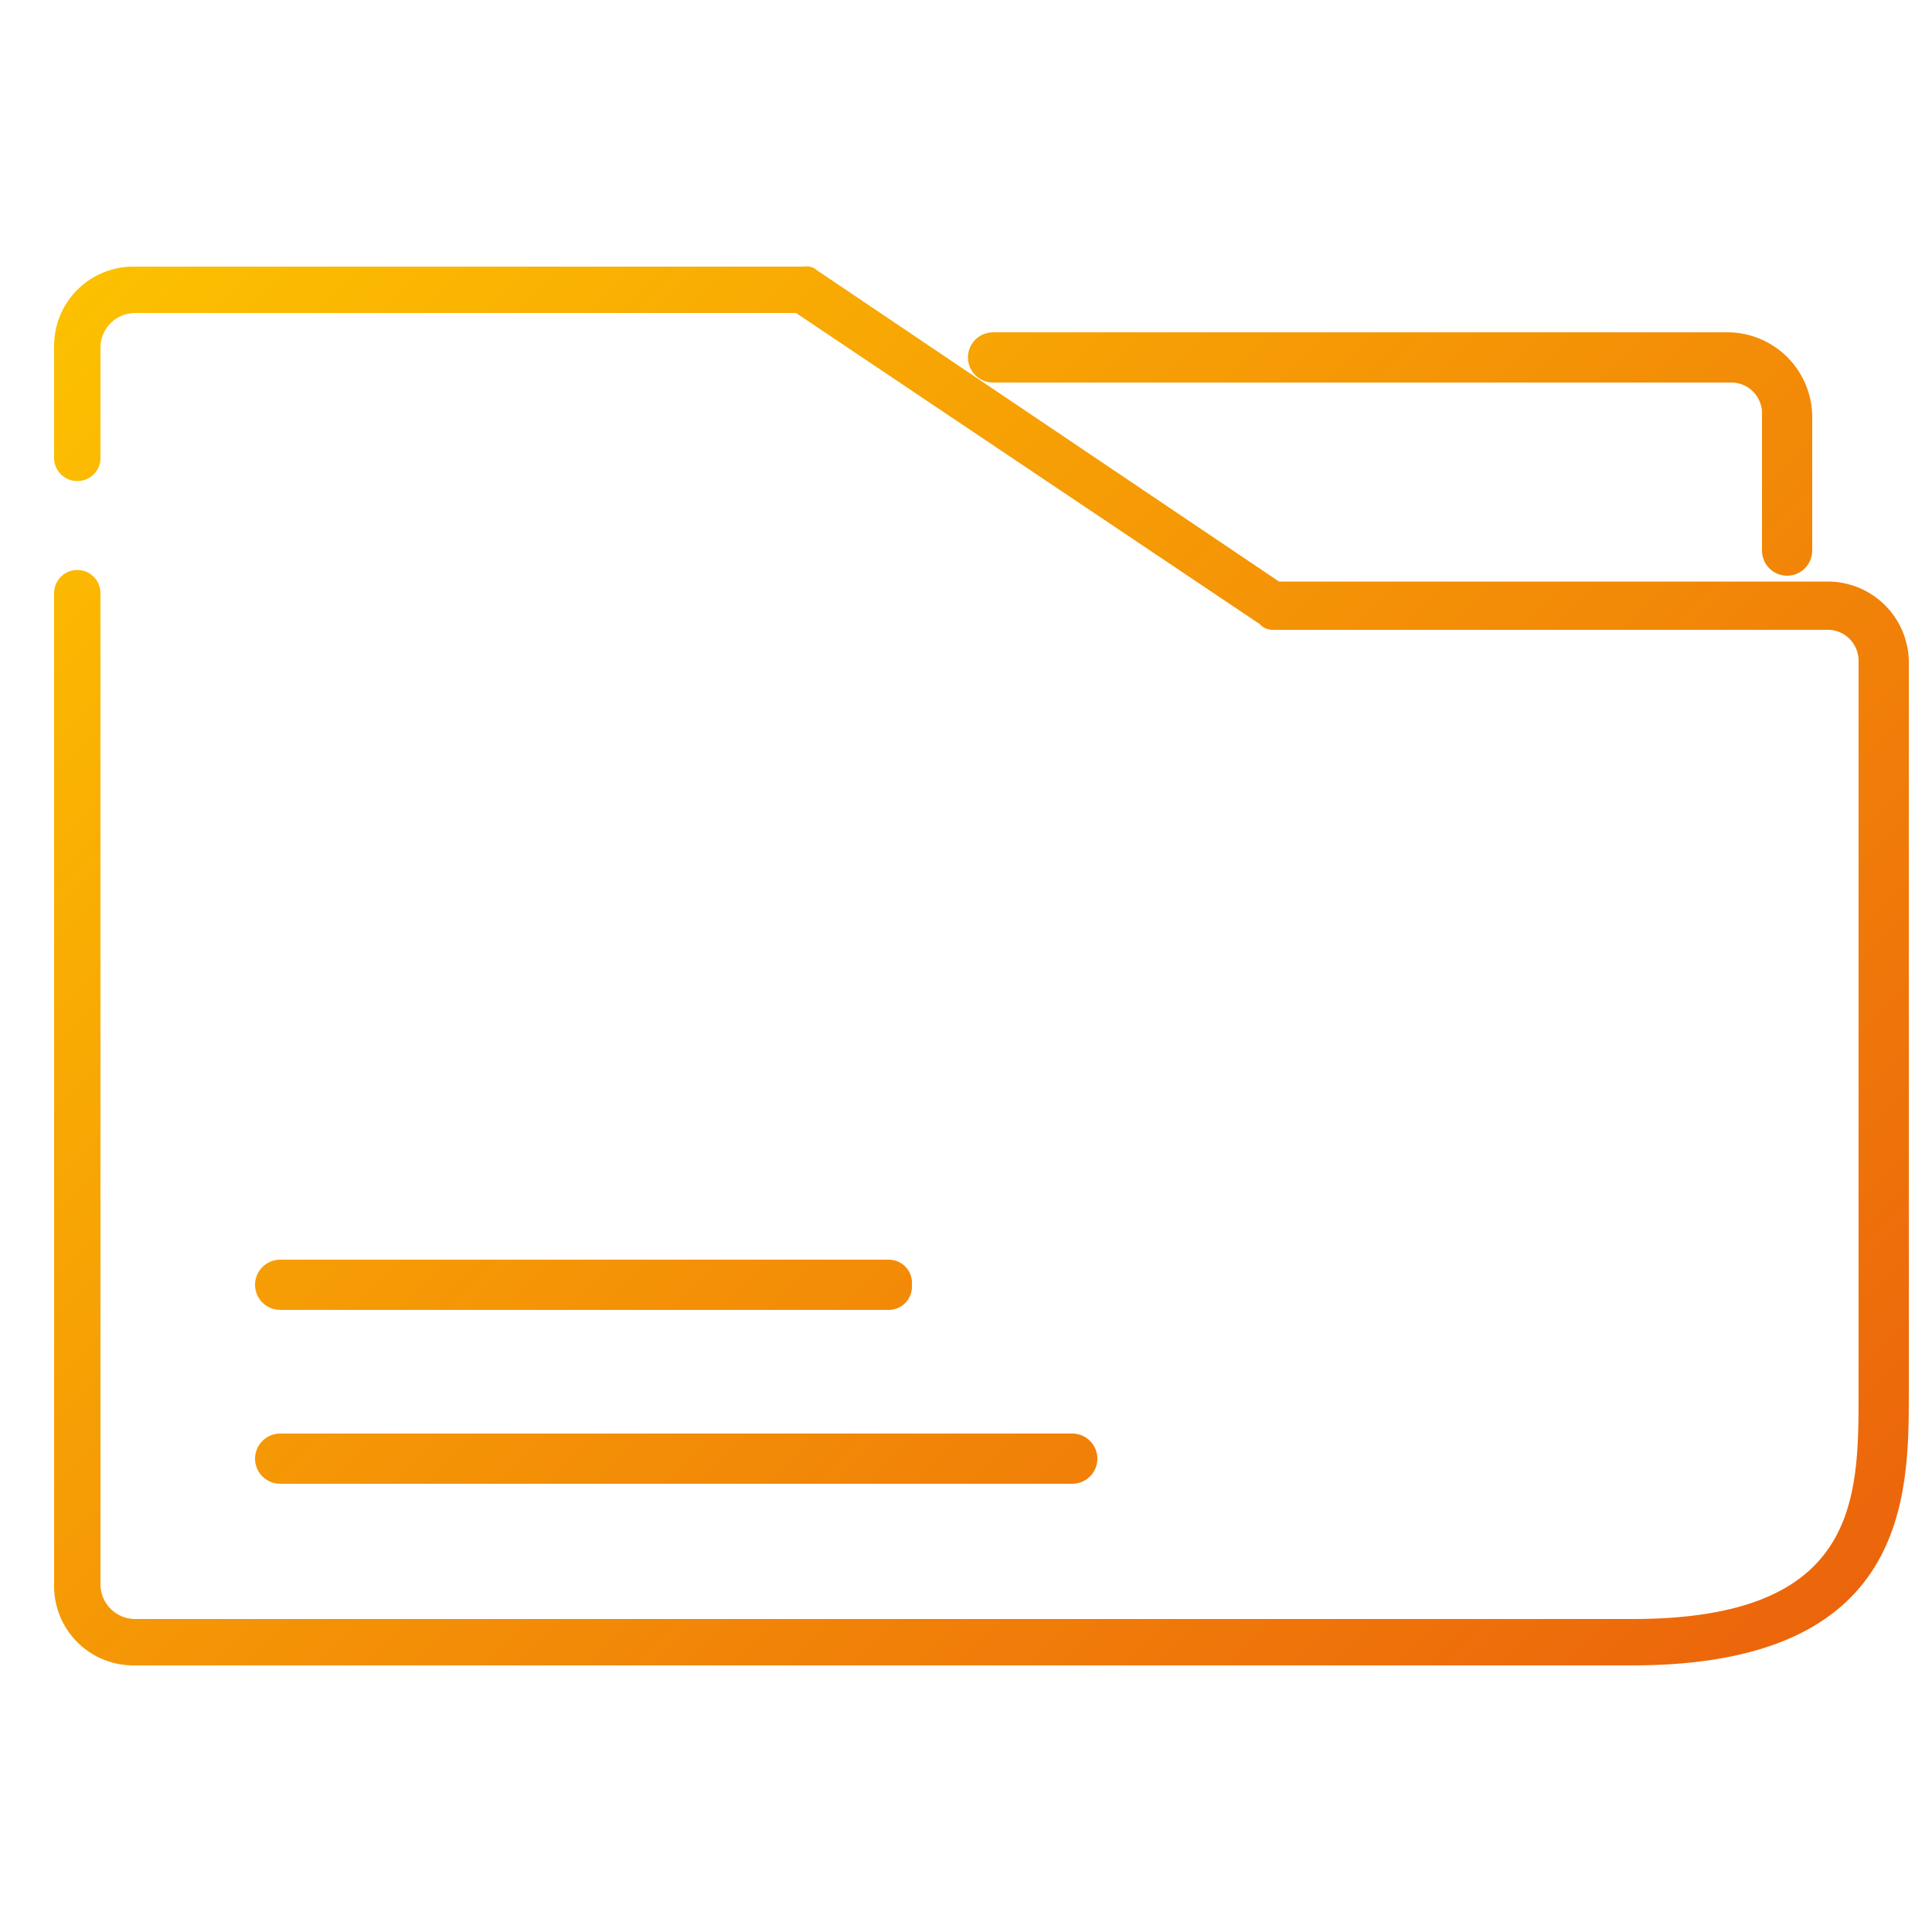 <svg xmlns="http://www.w3.org/2000/svg" xmlns:xlink="http://www.w3.org/1999/xlink" viewBox="0 0 100 100"><defs><clipPath id="clip-path"><path d="M84.5,86.2H7a4.1,4.1,0,0,1-4.2-4.1V30.7a1.2,1.2,0,0,1,2.4,0V82.1A1.8,1.8,0,0,0,7,83.8H84.5c11.7,0,11.7-6.2,11.7-11.7V34.2a1.6,1.6,0,0,0-1.7-1.6H65.9a.9.9,0,0,1-.7-.3l-24-16.1H7a1.8,1.8,0,0,0-1.8,1.7v5.7A1.2,1.2,0,0,1,4,24.9a1.2,1.2,0,0,1-1.2-1.3V17.9A4.1,4.1,0,0,1,7,13.8H41.6a.8.8,0,0,1,.7.2L66.2,30.1H94.5a4.2,4.2,0,0,1,4.3,4.1V72.1C98.8,77.4,98.8,86.2,84.5,86.2Zm9.3-57.7v-7a4.4,4.4,0,0,0-4.3-4.3H51.4a1.3,1.3,0,1,0,0,2.6H89.5a1.6,1.6,0,0,1,1.7,1.7v7a1.3,1.3,0,0,0,2.6,0Zm-46.6,38A1.2,1.2,0,0,0,46,65.2H14.5a1.3,1.3,0,0,0,0,2.6H46A1.2,1.2,0,0,0,47.2,66.5Zm9.6,9a1.3,1.3,0,0,0-1.3-1.3h-41a1.3,1.3,0,0,0,0,2.6h41A1.3,1.3,0,0,0,56.8,75.5Z" style="fill:none"/></clipPath><linearGradient id="linear-gradient" x1="4.5" y1="9.5" x2="95.5" y2="100.5" gradientUnits="userSpaceOnUse"><stop offset="0" stop-color="#fdc300"/><stop offset="1" stop-color="#ea5b0d"/></linearGradient></defs><title>1</title><g id="Layer_3" data-name="Layer 3"><g style="clip-path:url(#clip-path)"><rect x="1" y="13" width="98" height="84" style="fill:url(#linear-gradient)"/></g></g></svg>